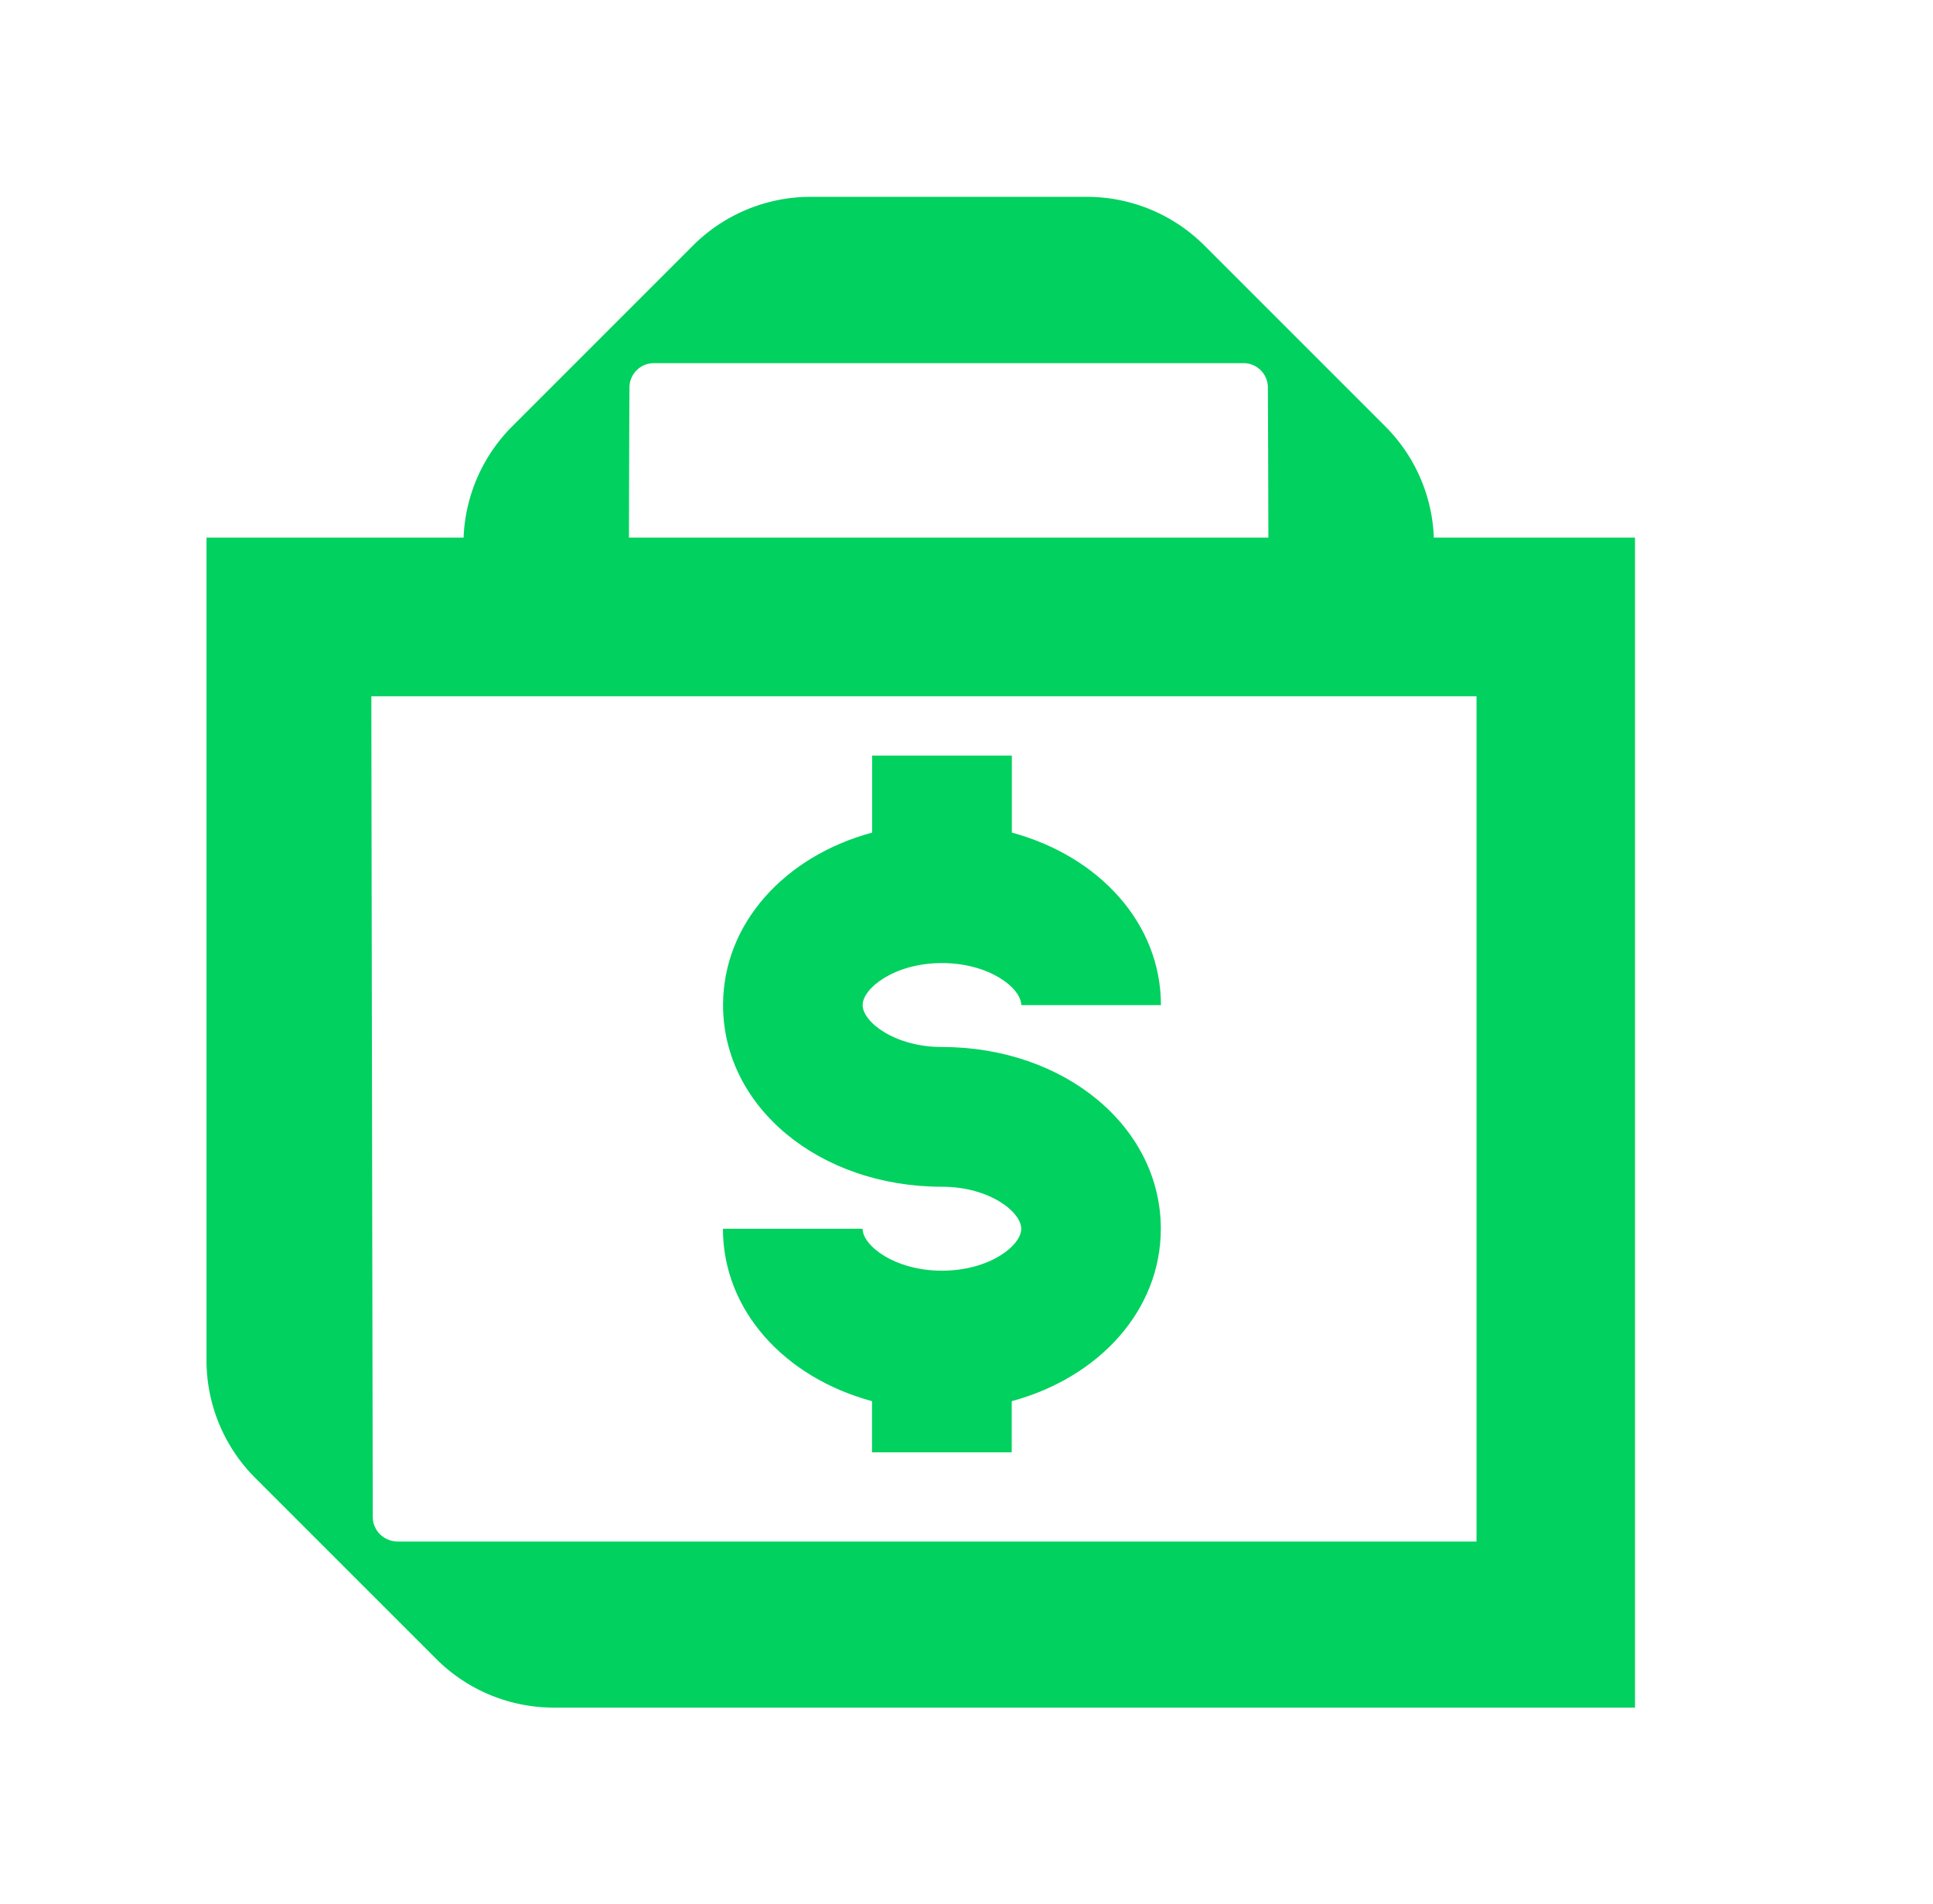 <svg width="65" height="64" fill="none" xmlns="http://www.w3.org/2000/svg"><path d="M31.673 42.72c-1.6 0-2.667-.849-2.667-1.409H24.31c0 2.742 2.07 5 5.013 5.796v1.72h4.698v-1.72c2.942-.796 5.013-3.058 5.013-5.796 0-3.427-3.236-6.111-7.36-6.111-1.6 0-2.667-.849-2.667-1.409s1.063-1.413 2.667-1.413c1.605 0 2.667.849 2.667 1.413h4.697c0-2.742-2.07-5-5.013-5.8v-2.587h-4.698v2.587c-2.942.796-5.013 3.058-5.013 5.8 0 3.427 3.236 6.107 7.36 6.107 1.6 0 2.667.849 2.667 1.413 0 .565-1.063 1.409-2.667 1.409z" fill="#00D15F"/><path d="M48.215 18.076a5.584 5.584 0 0 0-1.626-3.734l-6.09-6.089a5.588 5.588 0 0 0-3.95-1.635h-9.294c-1.48 0-2.902.59-3.95 1.635l-6.09 6.09a5.596 5.596 0 0 0-1.626 3.733H6.944v27.657c0 1.485.591 2.907 1.636 3.952l6.089 6.088a5.588 5.588 0 0 0 3.95 1.636h36.36V18.076h-6.768.004zm-27.048-5.04a.819.819 0 0 1 .827-.827h19.813a.819.819 0 0 1 .827.827s.008 1.16.017 5.04H21.149c.009-3.88.018-5.04.018-5.04zm28.484 38.79H13.362a.854.854 0 0 1-.587-.248.819.819 0 0 1-.24-.587s-.044-23.662-.048-27.582H49.65v28.418z" fill="#00D15F"/></svg>